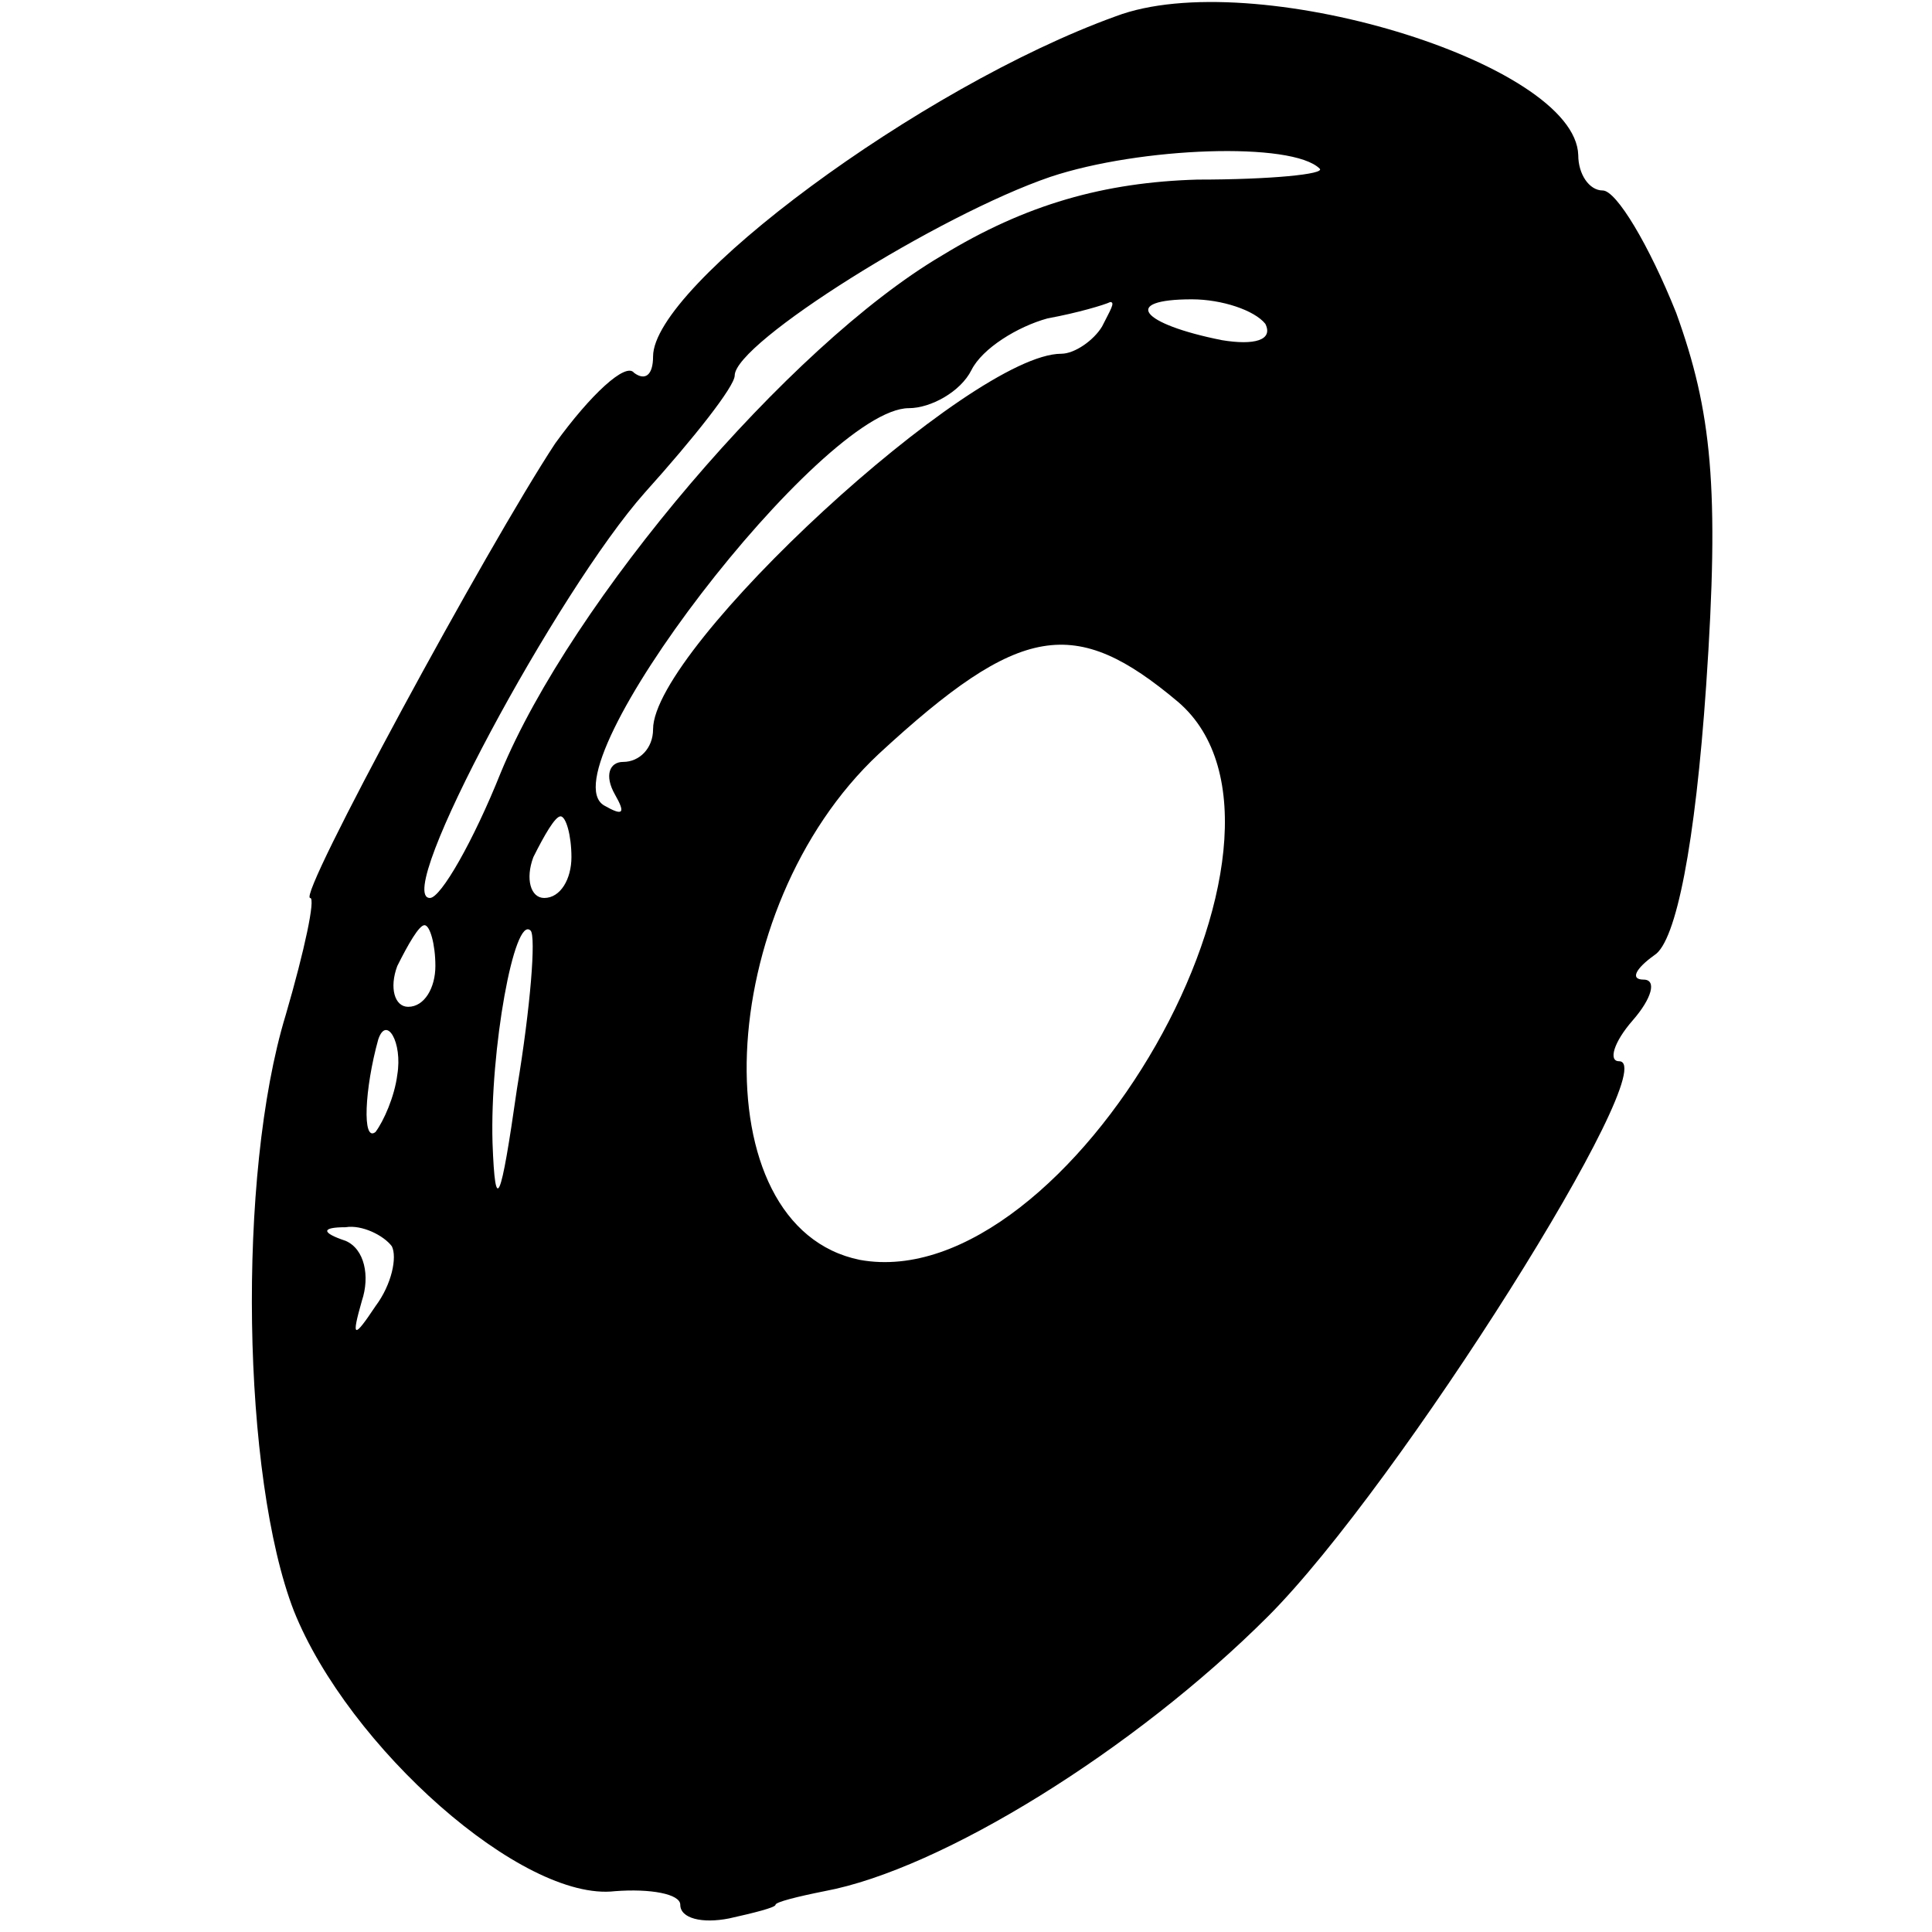 <?xml version="1.0" standalone="no"?>
<!DOCTYPE svg PUBLIC "-//W3C//DTD SVG 20010904//EN"
 "http://www.w3.org/TR/2001/REC-SVG-20010904/DTD/svg10.dtd">
<svg version="1.0" xmlns="http://www.w3.org/2000/svg"
 width="71pt" height="71pt" viewBox="0 0 71 71"
 preserveAspectRatio="xMidYMid meet">
<g transform="translate(0,71) scale(0.1,-0.1)"
fill="#000000" stroke="none">
<path d="M410 704 c-72 -26 -170 -99 -170 -125 0 -7 -3 -9 -7 -6 -3 4 -16 -8
-29 -26 -25 -38 -95 -167 -90 -167 2 0 -2 -19 -9 -43 -18 -59 -16 -170 3 -219
20 -50 84 -107 118 -103 13 1 24 -1 24 -5 0 -5 8 -7 18 -5 9 2 17 4 17 5 0 1
8 3 18 5 43 8 114 52 163 101 48 48 146 204 129 204 -4 0 -2 7 5 15 7 8 9 15
4 15 -5 0 -3 4 4 9 8 5 15 41 19 99 5 73 2 101 -11 137 -10 25 -22 45 -27 45
-5 0 -9 6 -9 13 -1 34 -120 70 -170 51z m75 -56 c2 -2 -18 -4 -45 -4 -34 -1
-63 -9 -94 -28 -56 -33 -136 -127 -162 -190 -10 -25 -22 -46 -26 -46 -14 0 47
113 79 149 18 20 33 39 33 43 0 12 75 59 116 73 33 11 89 13 99 3z m-80 -58
c-3 -5 -10 -10 -15 -10 -33 0 -150 -108 -150 -138 0 -7 -5 -12 -11 -12 -5 0
-7 -5 -3 -12 4 -7 3 -8 -4 -4 -22 13 80 146 112 146 8 0 19 6 23 14 4 8 17 16
28 19 11 2 21 5 23 6 2 0 0 -3 -3 -9z m60 1 c3 -6 -4 -8 -16 -6 -30 6 -37 15
-11 15 11 0 23 -4 27 -9z m-32 -139 c57 -49 -40 -219 -117 -205 -59 12 -54
129 7 186 52 48 72 51 110 19z m-223 -57 c0 -8 -4 -15 -10 -15 -5 0 -7 7 -4
15 4 8 8 15 10 15 2 0 4 -7 4 -15z m-50 -40 c0 -8 -4 -15 -10 -15 -5 0 -7 7
-4 15 4 8 8 15 10 15 2 0 4 -7 4 -15z m30 -45 c-6 -42 -8 -47 -9 -20 -1 34 8
84 14 78 2 -2 0 -28 -5 -58z m-44 5 c-1 -8 -5 -17 -8 -21 -5 -4 -4 16 1 34 3
9 9 -1 7 -13z m-2 -63 c2 -4 0 -14 -6 -22 -8 -12 -9 -12 -5 2 3 9 1 19 -6 22
-9 3 -9 5 0 5 6 1 14 -3 17 -7z"/>
</g>
</svg>
